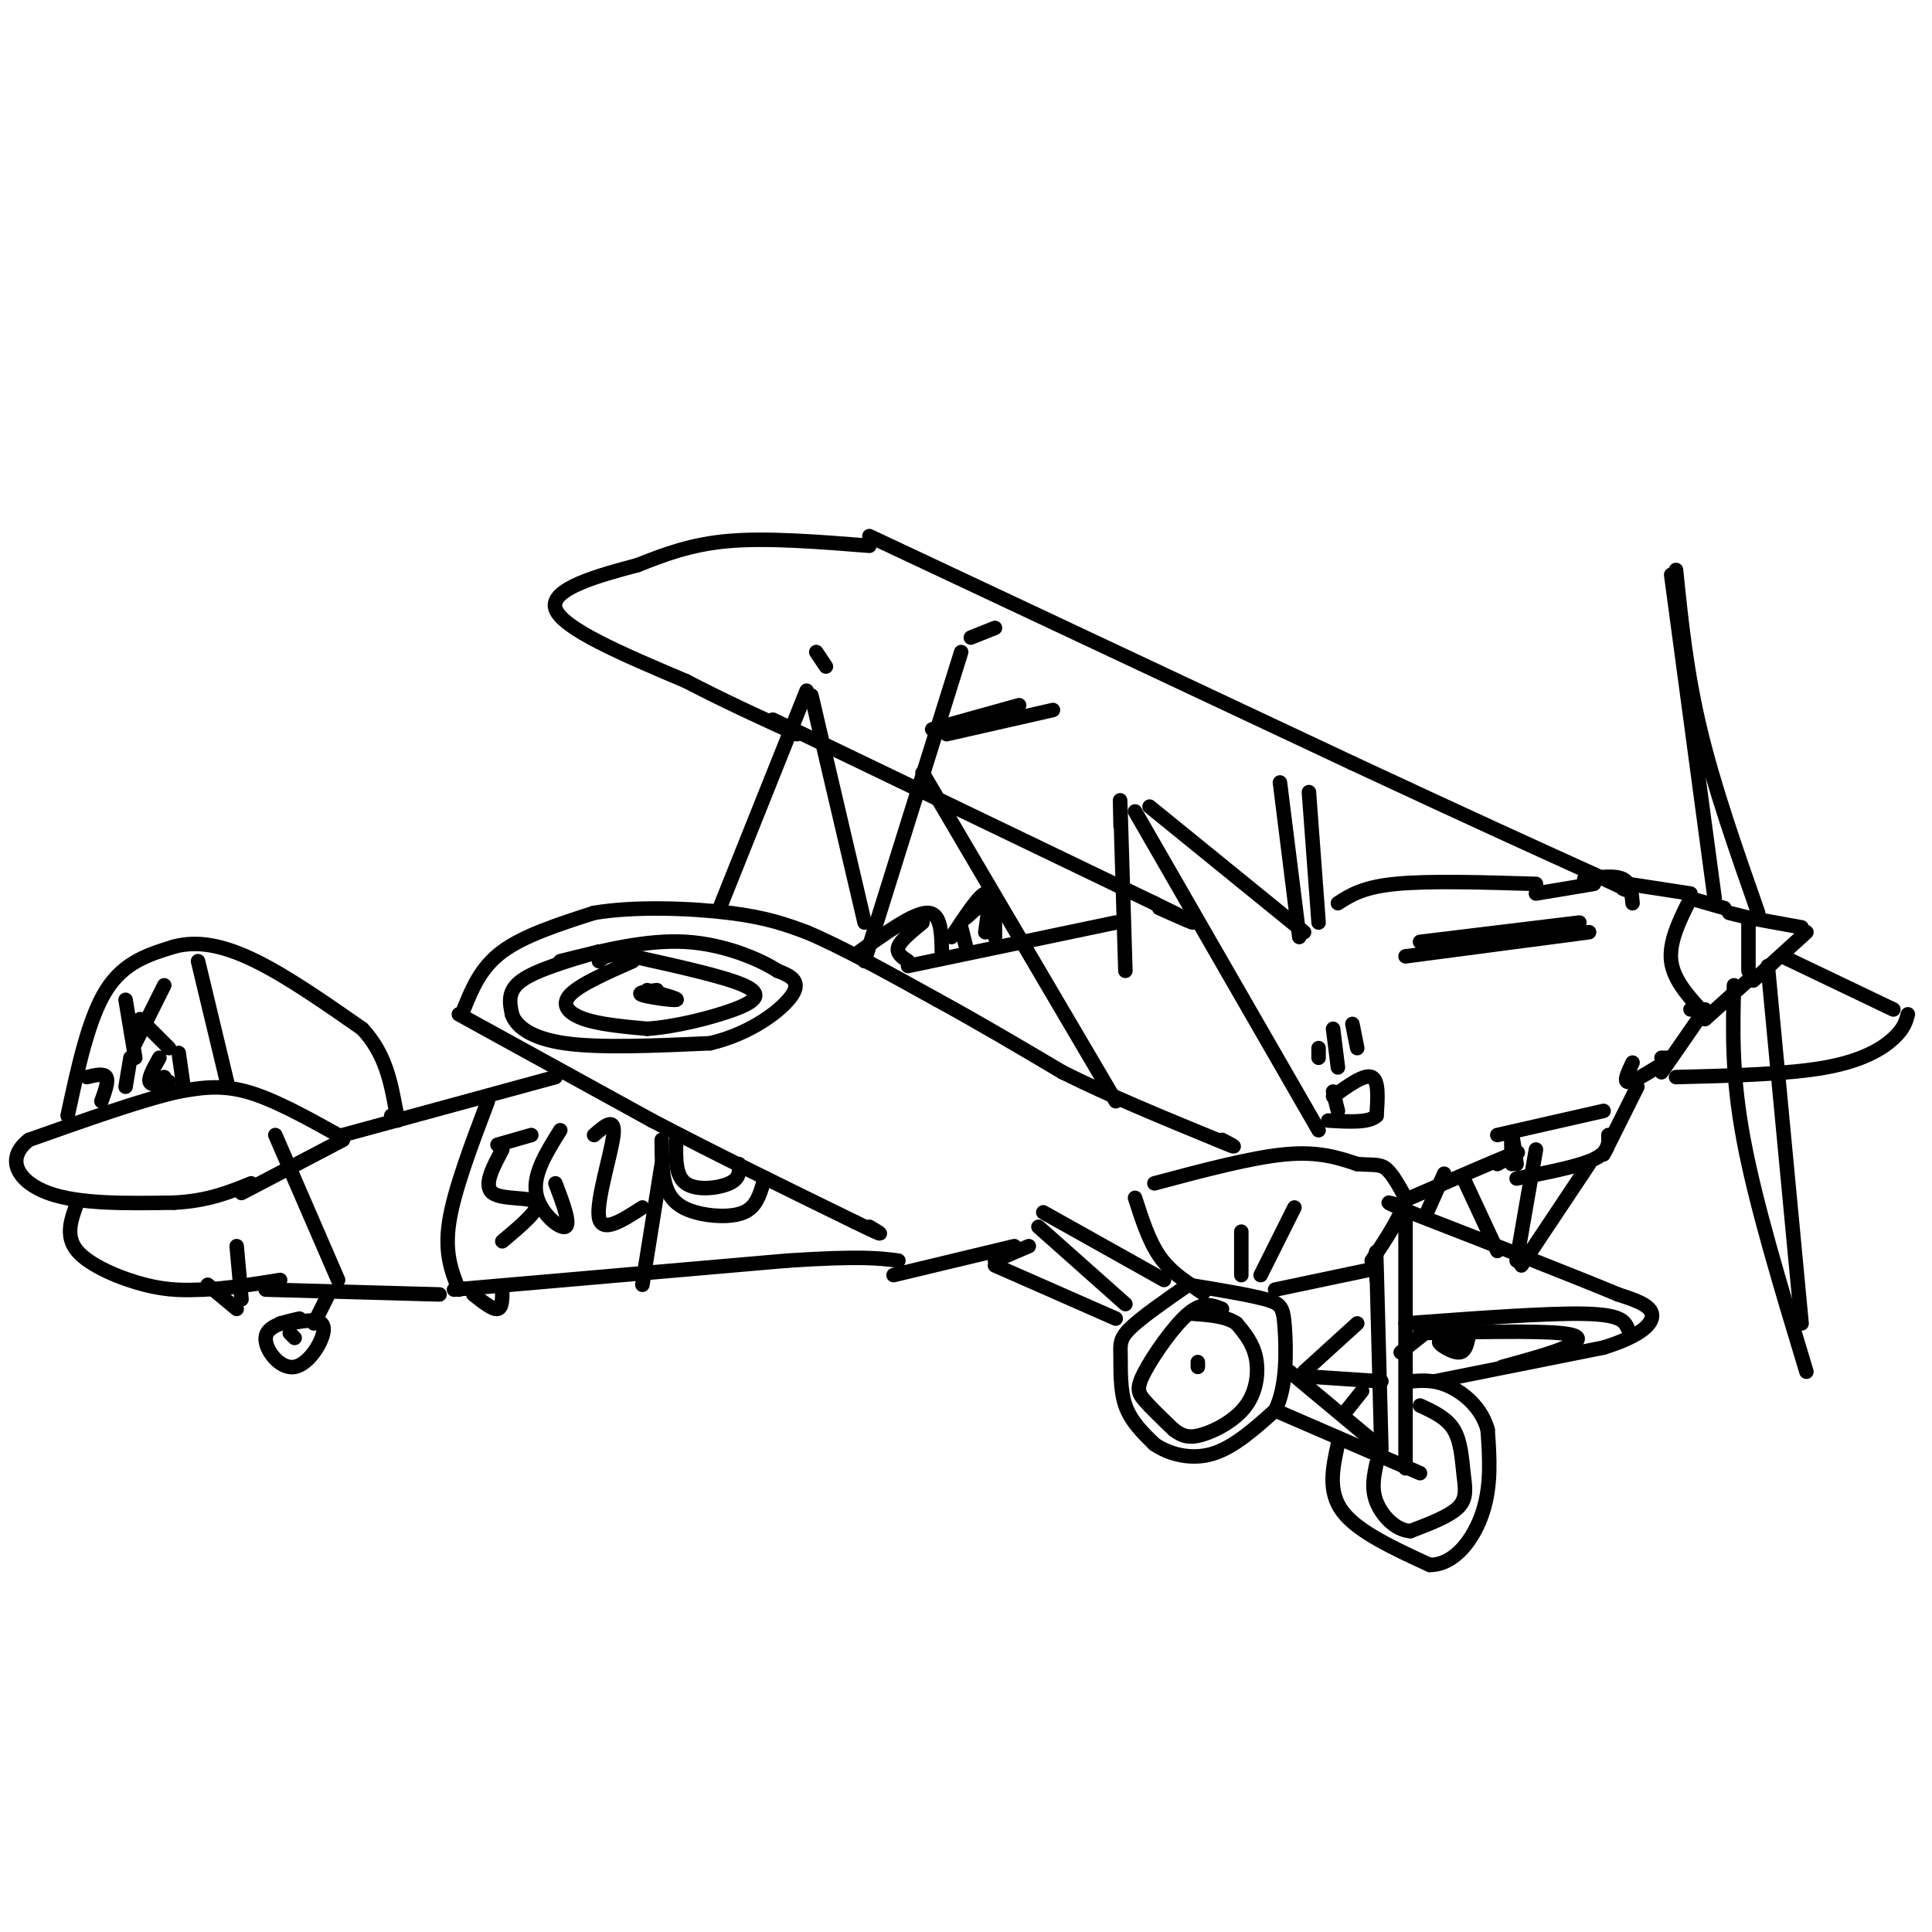 <svg viewBox='0 0 400 400' version='1.1' xmlns='http://www.w3.org/2000/svg' xmlns:xlink='http://www.w3.org/1999/xlink'><g fill='none' stroke='#000000' stroke-width='3' stroke-linecap='round' stroke-linejoin='round'><path d='M96,209c1.750,-4.333 3.500,-8.667 8,-12c4.500,-3.333 11.750,-5.667 19,-8'/><path d='M123,189c8.467,-1.422 20.133,-0.978 28,0c7.867,0.978 11.933,2.489 16,4'/><path d='M167,193c7.167,3.000 17.083,8.500 27,14'/><path d='M194,207c8.833,4.833 17.417,9.917 26,15'/><path d='M220,222c9.667,4.833 20.833,9.417 32,14'/><path d='M252,236c5.500,2.333 3.250,1.167 1,0'/><path d='M95,210c0.000,0.000 40.000,22.000 40,22'/><path d='M135,232c13.667,7.167 27.833,14.083 42,21'/><path d='M177,253c7.500,3.667 5.250,2.333 3,1'/><path d='M136,205c-2.178,0.267 -4.356,0.533 -3,1c1.356,0.467 6.244,1.133 7,1c0.756,-0.133 -2.622,-1.067 -6,-2'/><path d='M131,199c-5.533,2.444 -11.067,4.889 -13,7c-1.933,2.111 -0.267,3.889 3,5c3.267,1.111 8.133,1.556 13,2'/><path d='M134,213c5.690,-0.369 13.417,-2.292 18,-4c4.583,-1.708 6.024,-3.202 2,-5c-4.024,-1.798 -13.512,-3.899 -23,-6'/><path d='M131,198c-5.000,-0.833 -6.000,0.083 -7,1'/><path d='M124,197c-6.500,1.917 -13.000,3.833 -16,6c-3.000,2.167 -2.500,4.583 -2,7'/><path d='M106,210c0.800,2.422 3.800,4.978 11,6c7.200,1.022 18.600,0.511 30,0'/><path d='M147,216c8.578,-2.000 15.022,-7.000 17,-10c1.978,-3.000 -0.511,-4.000 -3,-5'/><path d='M161,201c-3.533,-2.289 -10.867,-5.511 -19,-6c-8.133,-0.489 -17.067,1.756 -26,4'/><path d='M137,236c0.018,3.696 0.036,7.393 1,10c0.964,2.607 2.875,4.125 6,5c3.125,0.875 7.464,1.107 10,0c2.536,-1.107 3.268,-3.554 4,-6'/><path d='M158,245c0.667,-1.000 0.333,-0.500 0,0'/><path d='M140,236c-0.111,3.711 -0.222,7.422 2,9c2.222,1.578 6.778,1.022 9,0c2.222,-1.022 2.111,-2.511 2,-4'/><path d='M239,245c10.000,-2.667 20.000,-5.333 27,-6c7.000,-0.667 11.000,0.667 15,2'/><path d='M281,241c3.489,0.267 4.711,-0.067 6,1c1.289,1.067 2.644,3.533 4,6'/><path d='M291,248c-0.500,3.167 -3.750,8.083 -7,13'/><path d='M283,263c0.000,0.000 -19.000,4.000 -19,4'/><path d='M268,250c0.000,0.000 -7.000,14.000 -7,14'/><path d='M257,255c0.000,0.000 0.000,9.000 0,9'/><path d='M235,248c1.417,4.417 2.833,8.833 5,12c2.167,3.167 5.083,5.083 8,7'/><path d='M248,267c1.500,1.167 1.250,0.583 1,0'/><path d='M248,282c0.000,0.000 0.000,1.000 0,1'/><path d='M253,271c-1.976,-0.792 -3.952,-1.583 -7,1c-3.048,2.583 -7.167,8.542 -9,12c-1.833,3.458 -1.381,4.417 0,6c1.381,1.583 3.690,3.792 6,6'/><path d='M243,296c1.786,1.381 3.252,1.834 6,1c2.748,-0.834 6.778,-2.955 9,-6c2.222,-3.045 2.635,-7.013 2,-10c-0.635,-2.987 -2.317,-4.994 -4,-7'/><path d='M256,274c-2.167,-1.500 -5.583,-1.750 -9,-2'/><path d='M246,266c-4.851,3.375 -9.702,6.750 -12,9c-2.298,2.250 -2.042,3.375 -2,6c0.042,2.625 -0.131,6.750 1,10c1.131,3.250 3.565,5.625 6,8'/><path d='M239,299c3.022,2.089 7.578,3.311 12,2c4.422,-1.311 8.711,-5.156 13,-9'/><path d='M264,292c2.512,-4.917 2.292,-12.708 2,-17c-0.292,-4.292 -0.655,-5.083 -4,-6c-3.345,-0.917 -9.673,-1.958 -16,-3'/><path d='M267,284c0.000,0.000 18.000,15.000 18,15'/><path d='M264,292c0.000,0.000 30.000,13.000 30,13'/><path d='M285,265c-0.083,-4.417 -0.167,-8.833 0,-3c0.167,5.833 0.583,21.917 1,38'/><path d='M291,252c0.000,0.000 0.000,52.000 0,52'/><path d='M294,291c2.762,1.274 5.524,2.548 7,5c1.476,2.452 1.667,6.083 2,9c0.333,2.917 0.810,5.119 -1,7c-1.810,1.881 -5.905,3.440 -10,5'/><path d='M292,317c-3.111,-0.200 -5.889,-3.200 -7,-6c-1.111,-2.800 -0.556,-5.400 0,-8'/><path d='M277,299c-1.083,4.917 -2.167,9.833 1,14c3.167,4.167 10.583,7.583 18,11'/><path d='M296,324c5.200,0.022 9.200,-5.422 11,-11c1.800,-5.578 1.400,-11.289 1,-17'/><path d='M308,296c-1.267,-4.600 -4.933,-7.600 -8,-9c-3.067,-1.400 -5.533,-1.200 -8,-1'/><path d='M282,288c0.000,0.000 -4.000,5.000 -4,5'/><path d='M271,285c0.000,0.000 15.000,1.000 15,1'/><path d='M297,286c0.000,0.000 35.000,-7.000 35,-7'/><path d='M332,279c7.978,-2.467 10.422,-5.133 10,-7c-0.422,-1.867 -3.711,-2.933 -7,-4'/><path d='M335,268c-8.333,-3.500 -25.667,-10.250 -43,-17'/><path d='M292,251c-7.333,-3.000 -4.167,-2.000 -1,-1'/><path d='M301,278c-1.667,-0.289 -3.333,-0.578 -3,0c0.333,0.578 2.667,2.022 4,2c1.333,-0.022 1.667,-1.511 2,-3'/><path d='M294,276c11.844,-0.244 23.689,-0.489 29,0c5.311,0.489 4.089,1.711 1,3c-3.089,1.289 -8.044,2.644 -13,4'/><path d='M295,276c0.000,0.000 -5.000,4.000 -5,4'/><path d='M270,284c0.000,0.000 11.000,-10.000 11,-10'/><path d='M291,274c14.667,-1.083 29.333,-2.167 37,-2c7.667,0.167 8.333,1.583 9,3'/><path d='M215,254c0.000,0.000 18.000,16.000 18,16'/><path d='M216,251c0.000,0.000 25.000,14.000 25,14'/><path d='M206,262c0.000,0.000 25.000,11.000 25,11'/><path d='M206,261c0.000,0.000 7.000,-3.000 7,-3'/><path d='M210,258c0.000,0.000 -25.000,6.000 -25,6'/><path d='M68,268c0.000,0.000 -3.000,6.000 -3,6'/><path d='M55,267c0.000,0.000 36.000,1.000 36,1'/><path d='M94,267c0.000,0.000 69.000,-6.000 69,-6'/><path d='M163,261c15.333,-1.000 19.167,-0.500 23,0'/><path d='M115,223c0.000,0.000 -44.000,12.000 -44,12'/><path d='M70,235c-6.750,-3.750 -13.500,-7.500 -19,-9c-5.500,-1.500 -9.750,-0.750 -14,0'/><path d='M37,226c-7.500,1.667 -19.250,5.833 -31,10'/><path d='M6,236c-5.089,3.911 -2.311,8.689 4,11c6.311,2.311 16.156,2.156 26,2'/><path d='M36,249c7.000,-0.333 11.500,-2.167 16,-4'/><path d='M16,249c-1.289,3.467 -2.578,6.933 0,10c2.578,3.067 9.022,5.733 14,7c4.978,1.267 8.489,1.133 12,1'/><path d='M42,267c4.667,-0.167 10.333,-1.083 16,-2'/><path d='M14,231c2.167,-10.083 4.333,-20.167 8,-26c3.667,-5.833 8.833,-7.417 14,-9'/><path d='M36,196c4.978,-1.356 10.422,-0.244 17,3c6.578,3.244 14.289,8.622 22,14'/><path d='M75,213c4.833,5.167 5.917,11.083 7,17'/><path d='M82,230c1.000,3.000 0.000,2.000 -1,1'/><path d='M41,199c0.000,0.000 6.000,25.000 6,25'/><path d='M26,207c0.000,0.000 2.000,12.000 2,12'/><path d='M28,216c0.000,0.000 6.000,-12.000 6,-12'/><path d='M29,211c0.000,0.000 6.000,6.000 6,6'/><path d='M18,223c1.750,-0.417 3.500,-0.833 4,0c0.500,0.833 -0.250,2.917 -1,5'/><path d='M27,219c0.000,0.000 -1.000,6.000 -1,6'/><path d='M33,219c-1.167,2.083 -2.333,4.167 -2,5c0.333,0.833 2.167,0.417 4,0'/><path d='M34,223c0.000,0.000 -1.000,1.000 -1,1'/><path d='M37,218c0.000,0.000 1.000,7.000 1,7'/><path d='M103,237c0.000,0.000 7.000,-2.000 7,-2'/><path d='M104,238c-2.000,3.756 -4.000,7.511 -2,9c2.000,1.489 8.000,0.711 9,2c1.000,1.289 -3.000,4.644 -7,8'/><path d='M116,234c-2.822,4.511 -5.644,9.022 -5,13c0.644,3.978 4.756,7.422 6,7c1.244,-0.422 -0.378,-4.711 -2,-9'/><path d='M123,235c2.222,-1.933 4.444,-3.867 4,0c-0.444,3.867 -3.556,13.533 -3,17c0.556,3.467 4.778,0.733 9,-2'/><path d='M98,268c2.000,1.583 4.000,3.167 5,3c1.000,-0.167 1.000,-2.083 1,-4'/><path d='M101,228c-3.500,9.250 -7.000,18.500 -8,25c-1.000,6.500 0.500,10.250 2,14'/><path d='M137,241c0.000,0.000 -4.000,25.000 -4,25'/><path d='M188,200c0.000,0.000 43.000,-9.000 43,-9'/><path d='M232,171c-0.083,-4.000 -0.167,-8.000 0,-3c0.167,5.000 0.583,19.000 1,33'/><path d='M238,167c0.000,0.000 32.000,26.000 32,26'/><path d='M265,162c0.000,0.000 4.000,32.000 4,32'/><path d='M271,164c0.000,0.000 2.000,27.000 2,27'/><path d='M277,187c2.583,-1.667 5.167,-3.333 12,-4c6.833,-0.667 17.917,-0.333 29,0'/><path d='M318,185c0.000,0.000 12.000,-2.000 12,-2'/><path d='M328,182c3.167,-0.417 6.333,-0.833 8,0c1.667,0.833 1.833,2.917 2,5'/><path d='M337,183c0.000,0.000 13.000,2.000 13,2'/><path d='M350,186c-2.250,4.500 -4.500,9.000 -4,13c0.500,4.000 3.750,7.500 7,11'/><path d='M350,186c0.000,0.000 7.000,2.000 7,2'/><path d='M358,189c0.000,0.000 4.000,1.000 4,1'/><path d='M362,191c0.000,0.000 0.000,10.000 0,10'/><path d='M362,190c0.000,0.000 11.000,2.000 11,2'/><path d='M374,193c0.000,0.000 -11.000,10.000 -11,10'/><path d='M363,202c0.000,0.000 -10.000,9.000 -10,9'/><path d='M350,209c0.000,0.000 2.000,0.000 2,0'/><path d='M353,209c0.000,0.000 -9.000,13.000 -9,13'/><path d='M345,219c0.000,0.000 -1.000,0.000 -1,0'/><path d='M343,221c-2.583,1.583 -5.167,3.167 -6,3c-0.833,-0.167 0.083,-2.083 1,-4'/><path d='M339,225c0.000,0.000 -7.000,14.000 -7,14'/><path d='M333,235c0.083,1.750 0.167,3.500 -3,5c-3.167,1.500 -9.583,2.750 -16,4'/><path d='M314,241c-0.417,-3.000 -0.833,-6.000 -1,-6c-0.167,0.000 -0.083,3.000 0,6'/><path d='M310,235c0.000,0.000 22.000,-5.000 22,-5'/><path d='M310,241c3.000,-1.583 6.000,-3.167 3,-2c-3.000,1.167 -12.000,5.083 -21,9'/><path d='M276,226c0.000,0.000 1.000,4.000 1,4'/><path d='M276,227c3.250,-2.333 6.500,-4.667 8,-4c1.500,0.667 1.250,4.333 1,8'/><path d='M285,231c-1.500,1.500 -5.750,1.250 -10,1'/><path d='M235,168c0.000,0.000 38.000,66.000 38,66'/><path d='M191,160c0.000,0.000 40.000,68.000 40,68'/><path d='M199,135c0.000,0.000 -20.000,64.000 -20,64'/><path d='M168,144c0.000,0.000 11.000,47.000 11,47'/><path d='M167,143c0.000,0.000 -18.000,45.000 -18,45'/><path d='M180,111c0.000,0.000 100.000,47.000 100,47'/><path d='M280,158c25.000,11.667 37.500,17.333 50,23'/><path d='M330,181c9.333,4.333 7.667,3.667 6,3'/><path d='M180,113c-10.500,-0.833 -21.000,-1.667 -29,-1c-8.000,0.667 -13.500,2.833 -19,5'/><path d='M132,117c-7.933,2.111 -18.267,4.889 -17,9c1.267,4.111 14.133,9.556 27,15'/><path d='M142,141c8.333,4.333 15.667,7.667 23,11'/><path d='M160,149c0.000,0.000 79.000,38.000 79,38'/><path d='M239,187c13.333,6.500 7.167,3.750 1,1'/><path d='M369,198c0.000,0.000 23.000,11.000 23,11'/><path d='M395,210c-0.400,1.489 -0.800,2.978 -3,5c-2.200,2.022 -6.200,4.578 -14,6c-7.800,1.422 -19.400,1.711 -31,2'/><path d='M294,195c0.000,0.000 33.000,-4.000 33,-4'/><path d='M291,198c0.000,0.000 38.000,-5.000 38,-5'/><path d='M355,186c0.000,0.000 -9.000,-67.000 -9,-67'/><path d='M347,118c1.083,10.583 2.167,21.167 5,33c2.833,11.833 7.417,24.917 12,38'/><path d='M359,204c-0.250,9.333 -0.500,18.667 2,32c2.500,13.333 7.750,30.667 13,48'/><path d='M366,200c0.000,0.000 7.000,74.000 7,74'/><path d='M329,241c0.000,0.000 -14.000,21.000 -14,21'/><path d='M318,238c0.000,0.000 -4.000,23.000 -4,23'/><path d='M303,244c0.000,0.000 7.000,15.000 7,15'/><path d='M299,243c0.000,0.000 -4.000,9.000 -4,9'/><path d='M197,194c2.917,-4.417 5.833,-8.833 7,-9c1.167,-0.167 0.583,3.917 0,8'/><path d='M200,190c2.000,-1.833 4.000,-3.667 5,-3c1.000,0.667 1.000,3.833 1,7'/><path d='M199,192c0.000,0.000 1.000,4.000 1,4'/><path d='M178,197c5.583,-4.000 11.167,-8.000 14,-8c2.833,0.000 2.917,4.000 3,8'/><path d='M191,191c-2.250,1.833 -4.500,3.667 -5,5c-0.500,1.333 0.750,2.167 2,3'/><path d='M273,217c0.000,0.000 0.000,2.000 0,2'/><path d='M276,213c0.000,0.000 1.000,8.000 1,8'/><path d='M280,212c0.000,0.000 1.000,5.000 1,5'/><path d='M193,151c0.000,0.000 18.000,-5.000 18,-5'/><path d='M196,152c0.000,0.000 22.000,-5.000 22,-5'/><path d='M169,135c0.000,0.000 2.000,3.000 2,3'/><path d='M201,132c0.000,0.000 5.000,-2.000 5,-2'/><path d='M62,273c-3.417,0.780 -6.833,1.560 -7,4c-0.167,2.440 2.917,6.542 6,6c3.083,-0.542 6.167,-5.726 6,-8c-0.167,-2.274 -3.583,-1.637 -7,-1'/><path d='M60,274c-1.500,-0.167 -1.750,-0.083 -2,0'/><path d='M60,276c0.000,0.000 1.000,1.000 1,1'/><path d='M43,266c0.000,0.000 6.000,5.000 6,5'/><path d='M49,258c0.000,0.000 1.000,11.000 1,11'/><path d='M71,236c0.000,0.000 -21.000,11.000 -21,11'/><path d='M57,235c0.000,0.000 13.000,30.000 13,30'/></g>
</svg>